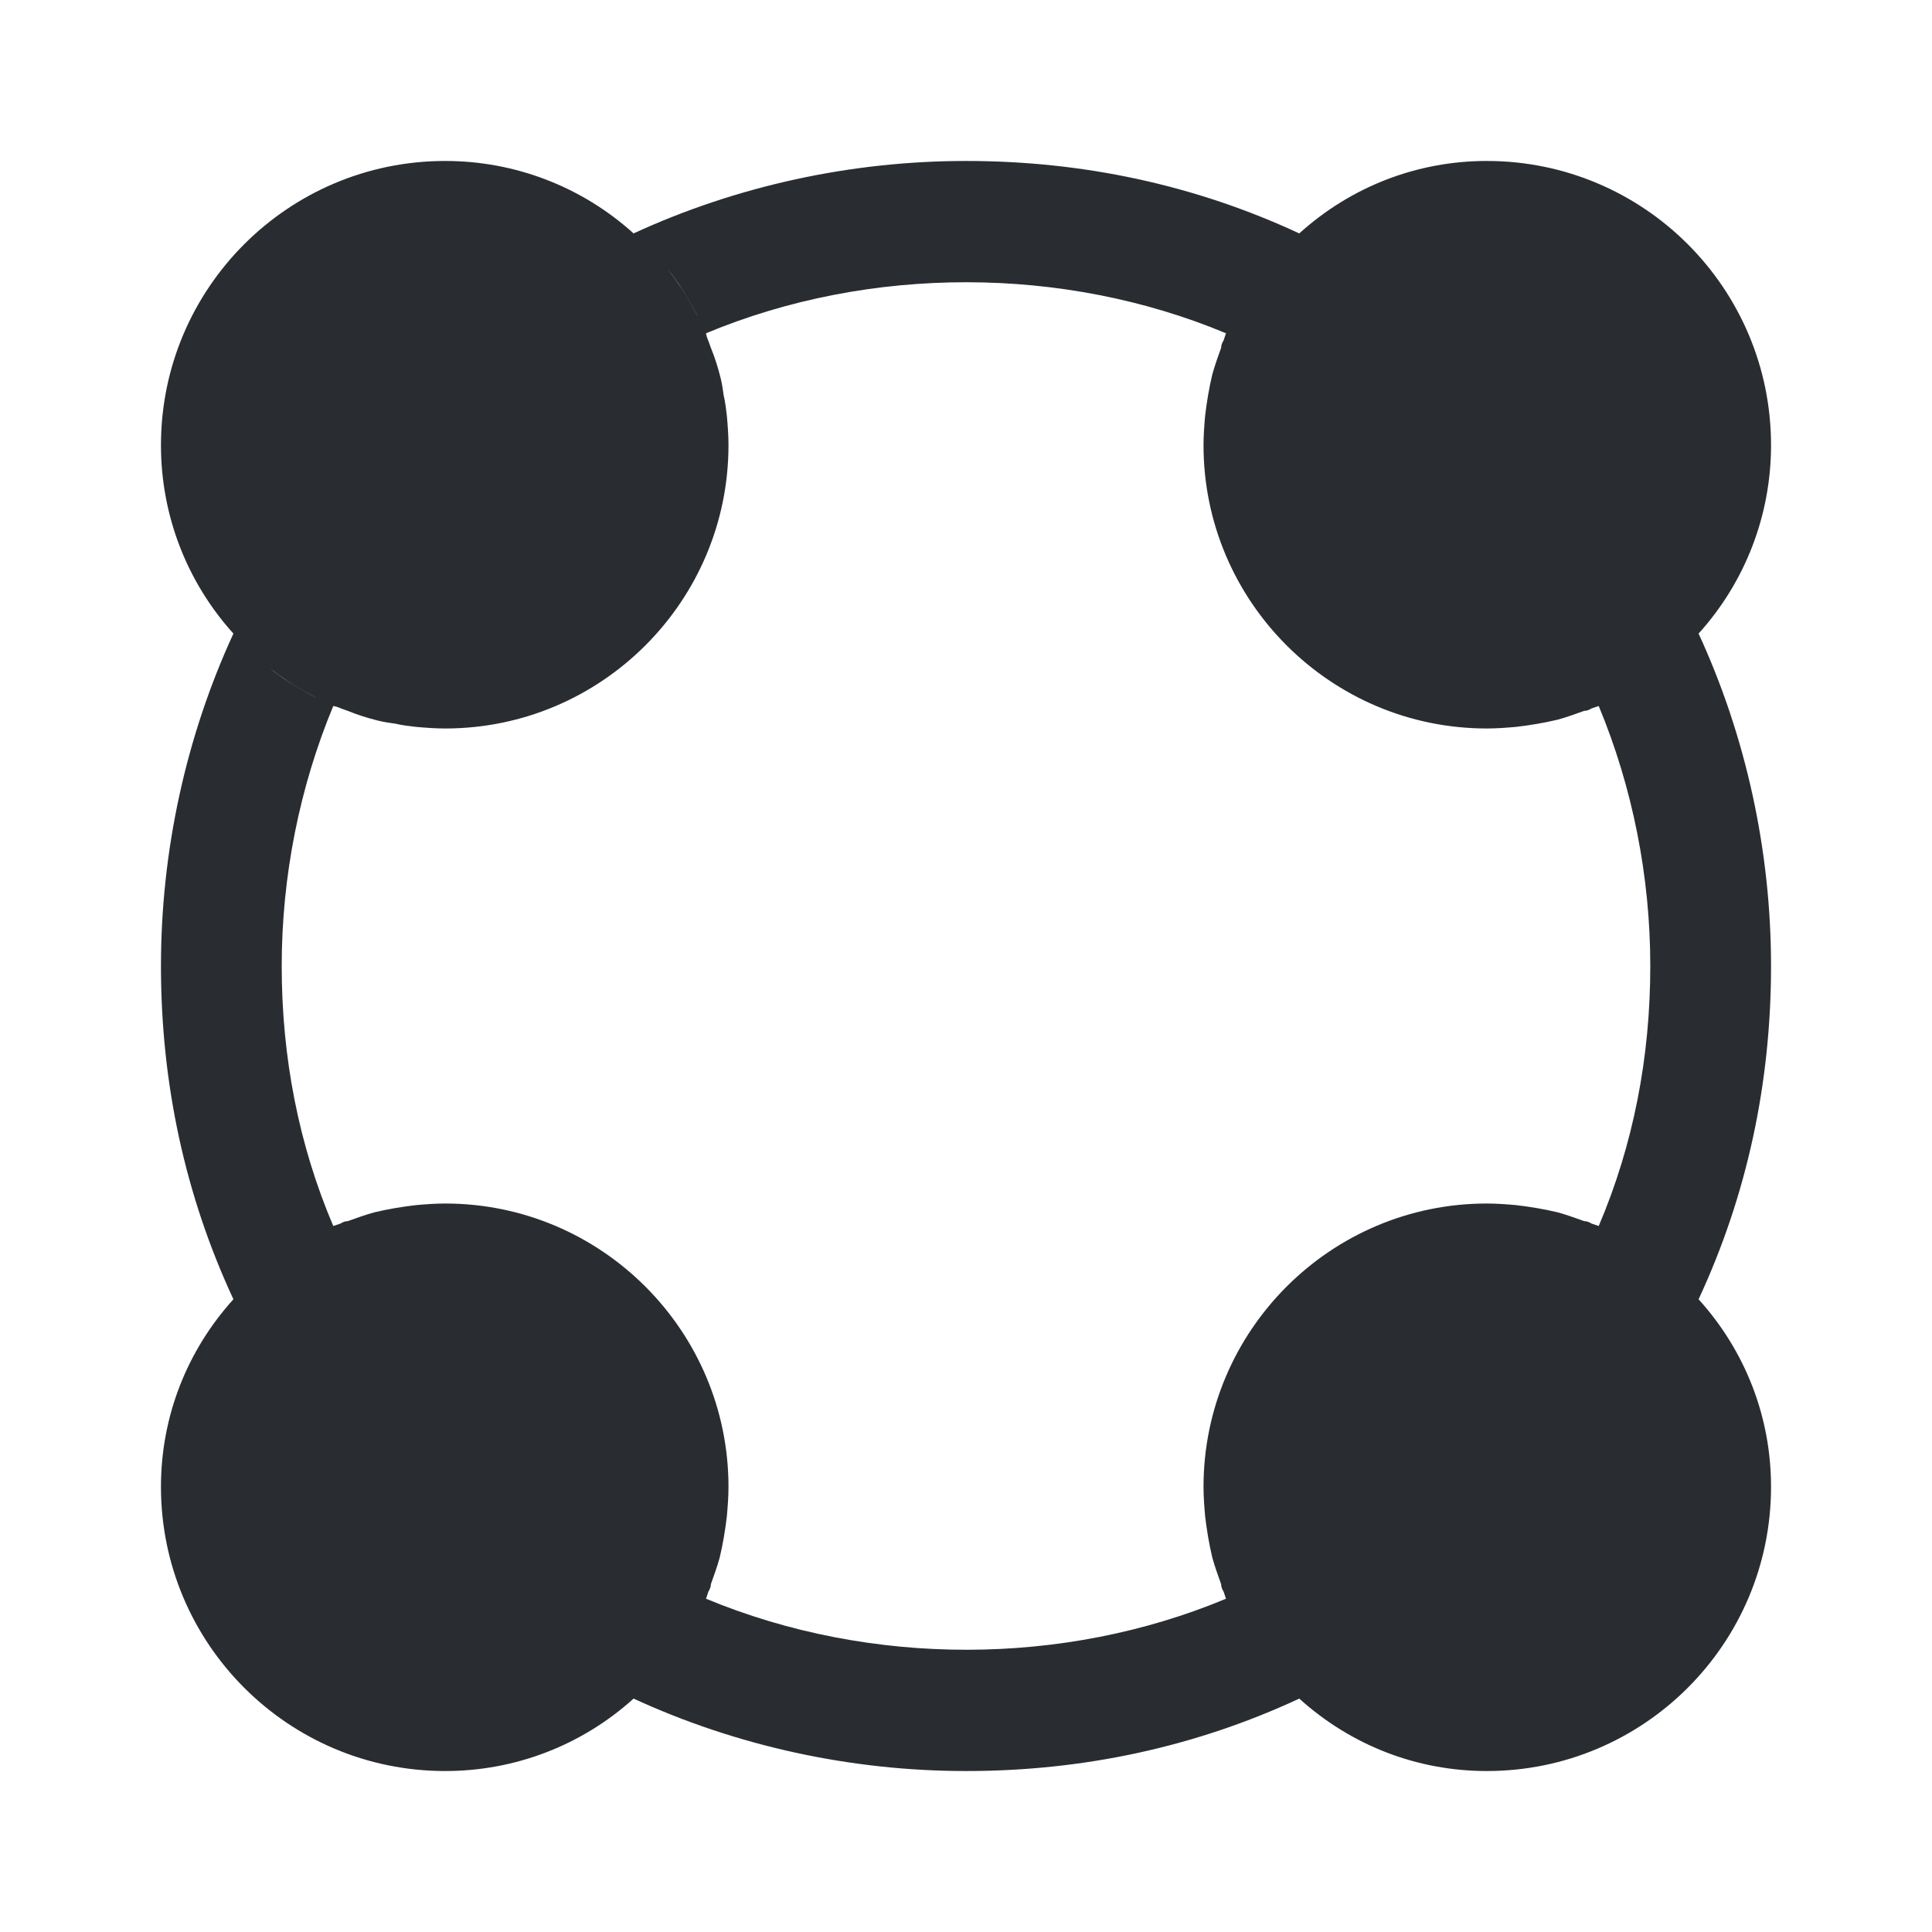 <?xml version="1.0" encoding="utf-8"?>
<svg xmlns="http://www.w3.org/2000/svg" fill="none" height="100%" overflow="visible" preserveAspectRatio="none" style="display: block;" viewBox="0 0 16 16" width="100%">
<g id="vuesax/bold/format-circle">
<g id="vuesax/bold/format-circle_2">
<g id="format-circle">
<path d="M14.067 5.247C14.453 4.82 14.667 4.267 14.667 3.687C14.667 2.387 13.613 1.333 12.313 1.333C11.733 1.333 11.187 1.547 10.76 1.933C9.9 1.533 8.973 1.333 8 1.333C7.047 1.333 6.1 1.54 5.247 1.933C4.82 1.547 4.267 1.333 3.687 1.333C2.387 1.333 1.333 2.387 1.333 3.687C1.333 4.267 1.547 4.82 1.933 5.247C1.54 6.1 1.333 7.047 1.333 8C1.333 8.973 1.533 9.9 1.933 10.76C1.547 11.187 1.333 11.733 1.333 12.313C1.333 13.613 2.387 14.667 3.687 14.667C4.267 14.667 4.82 14.453 5.247 14.067C6.1 14.46 7.047 14.667 8 14.667C8.973 14.667 9.9 14.467 10.76 14.067C11.187 14.453 11.733 14.667 12.313 14.667C13.613 14.667 14.667 13.613 14.667 12.313C14.667 11.733 14.453 11.187 14.067 10.76C14.467 9.9 14.667 8.973 14.667 8C14.667 7.047 14.46 6.1 14.067 5.247ZM13.12 10.113C13.047 10.087 12.973 10.06 12.9 10.04C12.787 10.013 12.667 9.993 12.553 9.98C12.473 9.973 12.393 9.967 12.313 9.967C11.02 9.967 9.967 11.02 9.967 12.313C9.967 12.393 9.973 12.473 9.98 12.553C9.993 12.667 10.013 12.787 10.04 12.9C10.06 12.973 10.087 13.047 10.113 13.12C10.113 13.14 10.12 13.16 10.133 13.18C10.14 13.2 10.147 13.22 10.153 13.24C8.813 13.8 7.213 13.807 5.847 13.24C5.853 13.22 5.86 13.2 5.867 13.18C5.88 13.16 5.887 13.14 5.887 13.12C5.913 13.047 5.94 12.973 5.96 12.9C5.987 12.787 6.007 12.667 6.02 12.553C6.027 12.473 6.033 12.393 6.033 12.313C6.033 11.02 4.98 9.967 3.687 9.967C3.607 9.967 3.527 9.973 3.447 9.98C3.333 9.993 3.213 10.013 3.1 10.04C3.027 10.06 2.953 10.087 2.88 10.113C2.86 10.113 2.84 10.12 2.82 10.133C2.8 10.14 2.78 10.147 2.76 10.153C2.473 9.48 2.333 8.753 2.333 8C2.333 7.26 2.48 6.52 2.76 5.847C2.767 5.847 2.78 5.853 2.787 5.853C2.707 5.82 2.62 5.78 2.547 5.74C2.44 5.68 2.333 5.613 2.233 5.533C2.433 5.687 2.647 5.807 2.88 5.887C2.96 5.92 3.047 5.947 3.127 5.967C3.18 5.98 3.227 5.987 3.273 5.993C3.333 6.007 3.387 6.013 3.447 6.02C3.527 6.027 3.607 6.033 3.687 6.033C4.98 6.033 6.033 4.98 6.033 3.687C6.033 3.607 6.027 3.527 6.02 3.447C6.013 3.387 6.007 3.333 5.993 3.273C5.987 3.227 5.98 3.18 5.967 3.127C5.947 3.047 5.92 2.96 5.887 2.88C5.807 2.647 5.687 2.433 5.533 2.233C5.613 2.333 5.68 2.44 5.74 2.547C5.78 2.62 5.82 2.707 5.853 2.787C5.853 2.78 5.847 2.767 5.847 2.76C7.207 2.193 8.813 2.2 10.153 2.76C10.147 2.78 10.14 2.8 10.133 2.82C10.12 2.84 10.113 2.86 10.113 2.88C10.087 2.953 10.06 3.027 10.04 3.1C10.013 3.213 9.993 3.333 9.98 3.447C9.973 3.527 9.967 3.607 9.967 3.687C9.967 4.98 11.02 6.033 12.313 6.033C12.393 6.033 12.473 6.027 12.553 6.02C12.667 6.007 12.787 5.987 12.9 5.96C12.973 5.94 13.047 5.913 13.12 5.887C13.14 5.887 13.16 5.88 13.18 5.867C13.2 5.86 13.22 5.853 13.24 5.847C13.52 6.52 13.667 7.26 13.667 8C13.667 8.753 13.527 9.48 13.24 10.153C13.22 10.147 13.2 10.14 13.18 10.133C13.16 10.12 13.14 10.113 13.12 10.113Z" fill="#292D32" id="Vector"/>
<g id="Vector_2" opacity="0">
</g>
</g>
</g>
</g>
</svg>